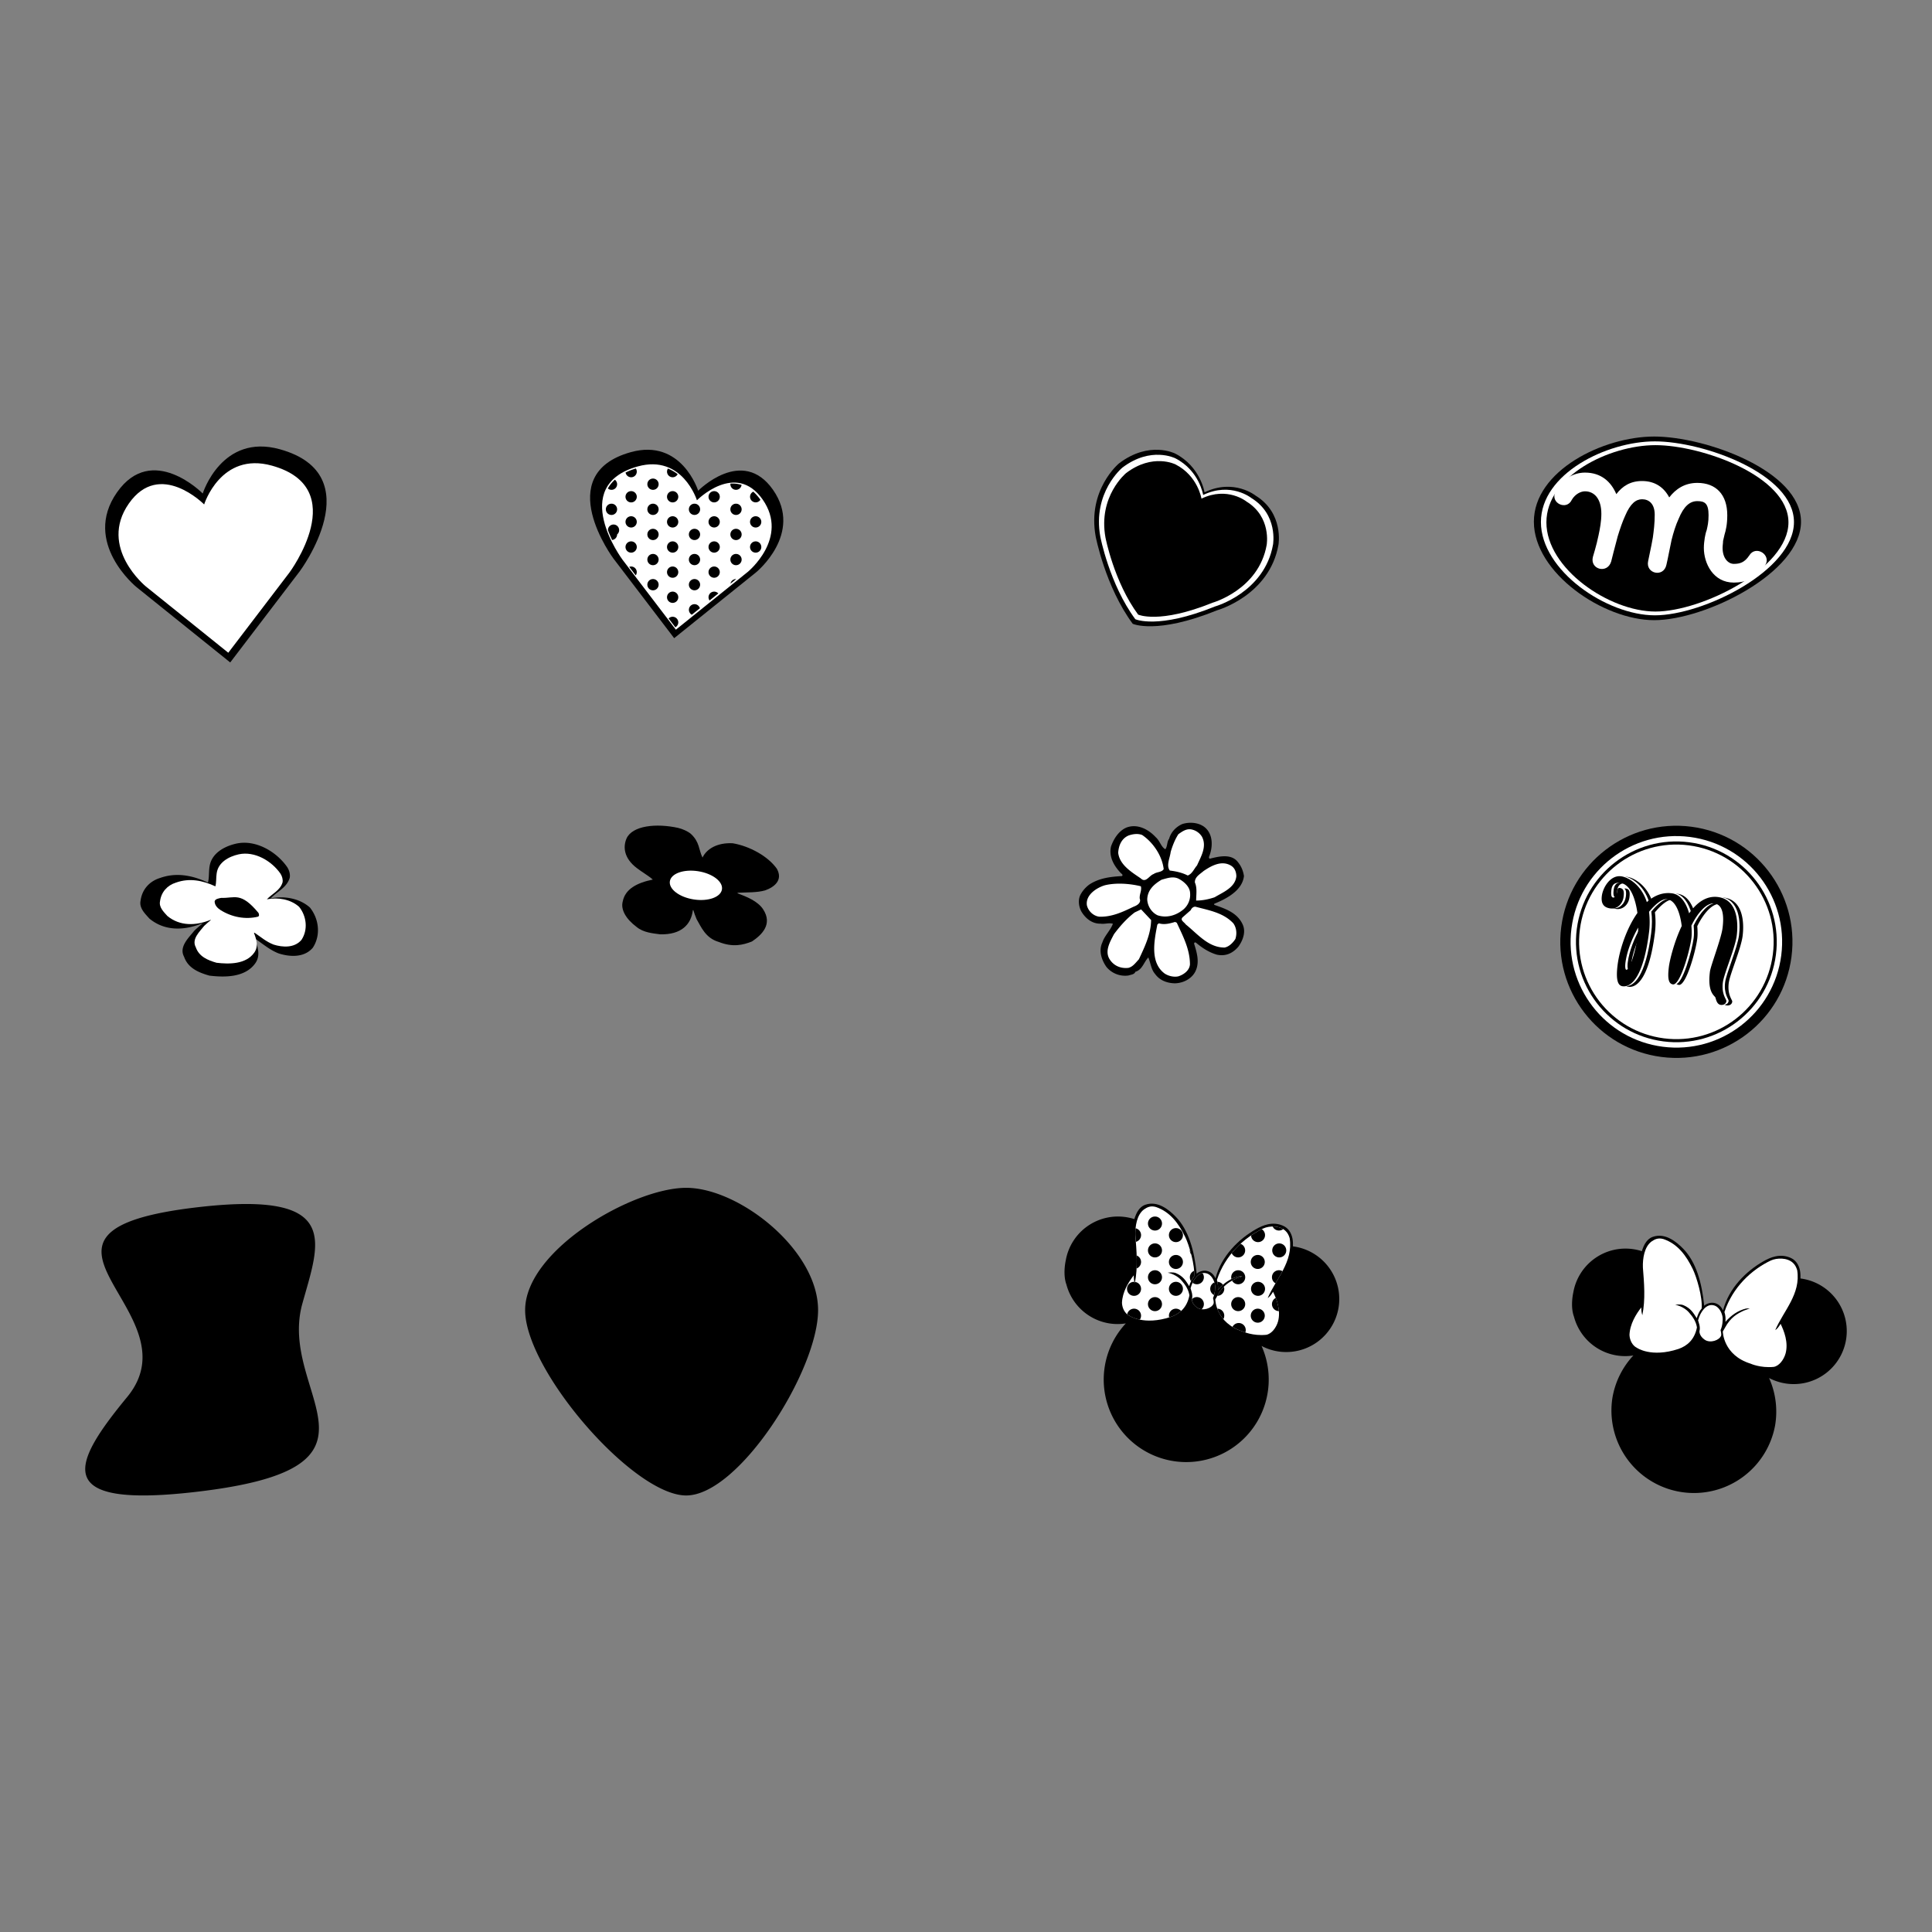 <svg xmlns="http://www.w3.org/2000/svg" width="2500" height="2500" viewBox="0 0 192.756 192.756"><rect x="0" y="0" width="192.756" height="192.756" fill="#808080" stroke="none"/><g fill-rule="evenodd" clip-rule="evenodd"><path fill="#fff" fill-opacity="0" d="M0 0h192.756v192.756H0V0z"/><path d="M20.226 49.236s-5.049-5.123-8.558-.106c-3.51 5.016 1.945 9.442 1.945 9.442l9.356 7.521 6.943-9.104s7.172-9.62-1.988-12.166c-5.812-1.615-7.698 4.413-7.698 4.413z"/><path d="M20.368 50.328s-4.431-4.496-7.511-.093c-3.08 4.402 1.708 8.287 1.708 8.287l8.211 6.602 6.094-7.991s6.294-8.443-1.744-10.677c-5.103-1.419-6.758 3.872-6.758 3.872z" fill="#fff"/><path d="M120.176 49.118s-.406-2.578-2.938-3.871c0 0-2.572-1.314-5.594.985 0 0-3.182 2.616-2.328 7.292 0 0 .957 5.008 3.695 8.712 0 0 2.375 1.101 8.41-1.343 0 0 5.232-1.457 6.131-6.536 0 0 .566-3.158-2.281-4.91 0 .001-2.154-1.743-5.095-.329z"/><path d="M120.039 49.383s-.383-2.436-2.775-3.658c0 0-2.43-1.241-5.285.931 0 0-3.006 2.471-2.199 6.891 0 0 .904 4.732 3.49 8.232 0 0 2.246 1.04 7.947-1.27 0 0 4.945-1.376 5.793-6.176 0 0 .535-2.984-2.154-4.64-.001.001-2.036-1.647-4.817-.31z" fill="#fff"/><path d="M119.871 49.748s-.357-2.273-2.59-3.414c0 0-2.27-1.159-4.934.869 0 0-2.807 2.307-2.053 6.432 0 0 .844 4.417 3.258 7.683 0 0 2.096.971 7.418-1.184 0 0 4.613-1.285 5.406-5.764 0 0 .5-2.785-2.012-4.33.001-.001-1.897-1.539-4.493-.292zM77.513 86.684c.616 1.125-.237 1.812-1.176 2.15-.83.235-1.801.187-2.741.236l-.009.054c.925.348 2.021.79 2.548 1.593.978 1.492-.12 2.549-1.11 3.213-.895.355-1.913.605-3.317.047-1.337-.388-1.765-1.529-2.208-2.271-.138-.312-.231-.606-.325-.9-.044-.017-.049.01-.049.01-.173 1.404-1.131 2.456-3.267 2.401-.73-.102-1.653-.161-2.354-.742-1.085-.812-1.59-1.751-1.375-2.535.241-1.235 1.411-1.86 3-2.185-.45-.4-1.093-.757-1.592-1.146-1.292-.976-1.394-2.11-1.029-2.952.574-1.282 2.946-1.542 5.154-1.056.449.111.929.321 1.26.589.896.827.776 1.589 1.167 2.37.417-.88 1.496-1.512 3.021-1.427 1.68.287 3.526 1.298 4.402 2.551z"/><path d="M69.212 89.737c1.436.224 2.697-.225 2.818-1.002.122-.778-.944-1.59-2.379-1.813-1.436-.224-2.697.225-2.818 1.002-.122.778.943 1.59 2.379 1.813z" fill="#fff"/><path d="M157.033 131.356a5.287 5.287 0 0 0 4.246 3.873 5.246 5.246 0 0 0 1.682.006 8.203 8.203 0 0 0-2.094 4.255 8.232 8.232 0 0 0 16.24 2.697 8.219 8.219 0 0 0-.605-4.702 5.29 5.29 0 0 0 7.678-3.816 5.29 5.29 0 1 0-10.44-1.734 5.26 5.26 0 0 0 .127 2.283 8.182 8.182 0 0 0-7.357-1.222 5.275 5.275 0 0 0 .857-2.119 5.288 5.288 0 1 0-10.397-1.935c.001 0-.324 1.36.063 2.414z"/><path d="M179.363 128.726c-.484 1.589-1.49 3.154-1.49 3.154 1.109 2.039.547 3.24.547 3.24-.398 2.912-4.609.886-4.609.886-1.73-.923-2.135-2.344-2.135-2.344-.342.421-.867.435-.867.435-1.229.179-1.506-.919-1.506-.919-.35 1.054-1.566 1.571-1.566 1.571-3.514 1.205-4.977-.34-4.977-.34-1.395-1.719.865-4.393.865-4.393.215-.744-.008-4.217-.008-4.217.111-.955.445-2.119 1.293-2.402 1.229-.427 2.357.499 3.043 1.209 1.264 1.312 1.844 3.352 2.076 5.672.158-.175.641-.383 1.051-.273.41.11.648.361.826.74.586-2.263 2.342-3.932 3.986-4.881.77-.444 1.701-.815 2.729-.382.555.233.854.717.969 1.306.183 1.156-.227 1.938-.227 1.938z"/><path d="M176.955 136.376c.537-.081 1.018-.705 1.197-1.354.287-1.104-.154-2.226-.502-2.944-.166.281-.355.529-.535.629.826-1.923 2.572-3.606 2.191-5.983-.092-.301-.225-.553-.439-.741-.562-.515-1.574-.501-2.195-.221-1.92.91-3.807 2.667-4.625 5.136.111.345.127.659.1.983.578-.663 1.246-1.128 2.055-1.327.125.001.221-.021.377-.009-.232.087-.412.139-.584.208-.666.312-1.326.663-1.891 1.711-.074.138-.133.227-.219.379 0 0 .023 2.356 2.775 3.211 0 0 .967.446 2.295.322zM167.467 134.583c.873-.305 1.602-.938 1.838-2.146-.094-.614-.434-1.076-.77-1.463-.324-.391-.852-.688-1.395-.797.082-.007.5-.084.816.041.73.313.986.76 1.328 1.301.109-.371.26-.713.486-.959.113-1.108-.496-3.153-.889-3.961-.635-1.302-1.482-2.493-2.924-2.98-.539-.154-.881.038-1.182.243-.711.524-.896 1.682-.863 2.597.119 1.533.27 3.162-.055 4.759-.078-.242-.104-.423-.105-.78-.51.658-1.141 1.658-1.178 2.753.025.566.326 1.077.727 1.271.002-.001 1.42 1.026 4.166.121z" fill="#fff"/><path d="M171.66 132.704c.186-.396.25-1.009.195-1.332-.057-.342-.32-1.043-.93-1.151-.707-.139-1.283.661-1.506 1.511.057.226.254.657.137 1.083 0 0-.049.452.514.844.561.392 1.482.056 1.643-.399.058-.165-.053-.556-.053-.556z" fill="#fff"/><path d="M108.711 88.231c.969-.625 2.078-.76 3.217-.824.145-.094.014-.206-.084-.281-.709-.734-1.234-1.662-.996-2.679.252-.706.717-1.502 1.496-1.864 1.096-.445 2.227.144 2.967.949.424.371.523.963.955 1.197.225-.295.15-.748.377-1.042.182-.677.695-1.194 1.299-1.465.773-.259 1.799-.158 2.381.43.744.736.664 1.97.297 2.84-.006.103.023.173.092.178.875-.219 2.17-.548 2.832.389.316.399.494.858.566 1.344-.164 1.469-1.801 2.292-2.967 2.767l-.006.103c1.076.379 2.289.767 2.834 1.938.363.746.031 1.619-.422 2.244-.559.652-1.268.985-2.148.79-.777-.222-1.471-.68-2.09-1.202-.102-.041-.139-.009-.18.092.285.913.6 1.931.092 2.861-.391.697-1.207 1.092-2 1.109-.756-.015-1.496-.269-1.971-.919-.416-.474-.443-1.095-.684-1.661-.441.453-.596 1.234-1.295 1.431-.088.27-.432.281-.678.368a2.41 2.41 0 0 1-2.215-.865c-.473-.685-.791-1.6-.395-2.434.217-.675.801-1.188 1.049-1.859-.369-.127-.793.052-1.236-.011-.861.013-1.514-.545-1.916-1.225-.246-.463-.342-1.123-.102-1.624.199-.4.532-.791.931-1.075z"/><path d="M110.217 88.328c1.086-.273 2.49-.183 3.607.096.111.42-.154.781-.113 1.231.176.459-.322.702-.639.819-1.066.516-2.166 1.03-3.4.984-.582-.072-1.1-.553-1.234-1.146-.141-1.007.937-1.728 1.779-1.984zM113.209 91.033l.639-.303.998 1.062c-.025 1.443-.658 2.71-1.217 3.913-.334.357-.6.752-1.055.861-.797.086-1.498-.234-1.9-.915-.465-.821.111-1.747.467-2.447.564-.754 1.234-1.536 2.068-2.171zM112.604 83.356c.422-.145.908-.217 1.346-.051 1.121.761 1.998 2.09 2.152 3.408-.193.332-.705.264-.994.486-.457.143-.783.947-1.301.432-.889-.608-2.115-1.341-2.244-2.554.046-.719.333-1.423 1.041-1.721zM115.896 87.767c.525-.138 1.125-.375 1.691-.097.533.275 1.119.794 1.148 1.416a1.925 1.925 0 0 1-.658 1.643c-.727.607-1.674.889-2.584.59-.6-.28-1.006-.926-1.033-1.581.026-.927.649-1.507 1.436-1.971zM115.615 92.118c.574.175 1.135.005 1.625-.136l.168.08c.604 1.312 1.309 2.63 1.314 4.145-.039.616-.617 1.026-1.145 1.199-.453.108-.996-.03-1.359-.261-1.512-1.095-1.059-3.302-.75-4.899l.147-.128zM117.566 83.23c.396-.284.83-.6 1.371-.462.406.095.768.359.986.717.52.997-.131 2.021-.494 2.858-.297.325-.467.83-.926 1.007-.533-.275-1.143-.418-1.791-.495-.381-.506.012-1.238.086-1.852.177-.607.425-1.245.768-1.773zM118.797 90.81c.082-.201.264-.361.469-.348 1.354.362 2.783.593 3.781 1.655.316.434.381 1.023.209 1.562-.23.364-.637.785-1.088.858-1.617-.001-2.666-1.342-3.875-2.315-.125-.214-.594-.417-.299-.707l.803-.705zM120.082 86.902c.791-.534 1.789-1.088 2.719-.547.398.232.543.655.549 1.068-.107 1.128-1.342 1.6-2.164 2.097-.598.202-1.227.333-1.846.328.004-.585.117-1.266-.125-1.797-.031-.553.502-.829.867-1.149z" fill="#fff"/><path d="M165.762 105.453c6.344.822 12.152-3.653 12.975-9.996.822-6.343-3.654-12.152-9.996-12.975-6.344-.822-12.152 3.654-12.975 9.997-.823 6.343 3.652 12.152 9.996 12.974z"/><path d="M165.895 104.433c5.779.75 11.072-3.328 11.82-9.108.75-5.78-3.328-11.072-9.107-11.822-5.779-.749-11.072 3.329-11.822 9.108-.749 5.78 3.329 11.073 9.109 11.822z" fill="#fff"/><path d="M165.963 103.9c5.486.711 10.51-3.159 11.221-8.645.711-5.486-3.16-10.509-8.645-11.22-5.486-.711-10.51 3.16-11.221 8.645s3.161 10.509 8.645 11.22z"/><path d="M166.002 103.594c5.316.689 10.186-3.062 10.875-8.378.689-5.316-3.062-10.185-8.379-10.874s-10.184 3.062-10.873 8.378 3.063 10.185 8.377 10.874z" fill="#fff"/><path d="M172.48 98.055c-.16 1.224.371 1.7.348 1.881-.039.301-.318.407-.559.376-.402-.052-.477-.571-.537-.742-.096-.196-.811-.514-.543-2.579.078-.602 1.119-3.282 1.254-4.325.139-1.062.121-2.35-.82-2.472-.764-.099-1.674.945-2.285 2.212.039.475.043.924 0 1.245-.162 1.264-1.119 4.708-1.842 4.615-.441-.057-.555-.602-.4-1.785.076-.582.496-2.404 1.277-4.036-.137-1.139-.545-2.559-1.467-2.678-.463-.06-1.119.447-1.795 1.256a8.318 8.318 0 0 1-.018 2.18c-.549 4.232-1.715 5.366-2.619 5.249-.441-.057-.705-.54-.494-2.165.182-1.404.85-3.561 1.973-5.148-.203-1.414-.689-2.863-1.711-2.996-.361-.047-.797-.001-.885.681-.051.401-.035.75.164.776.221.028.379-.237.451-.798.008-.06.084-.173.184-.16.32.042.508.168.414.89-.092.722-.65 1.241-1.311 1.156-.662-.086-.959-.471-.857-1.254.111-.862.861-2.091 1.926-1.953.641.083 1.98.767 2.561 2.576.717-.642 1.559-1.001 2.502-.879.902.117 1.439 1.002 1.719 1.998.748-1.046 1.699-1.779 2.883-1.625 1.965.255 2.029 2.588 1.865 3.852-.163 1.26-1.266 3.789-1.378 4.652zm-8.451-5.46c-.609 1.083-1.119 2.343-1.27 3.507-.018.14-.068.685.092.705.342.044.945-1.938 1.133-3.382.03-.241.047-.525.045-.83z"/><path d="M172.119 97.982c-.158 1.224.371 1.7.348 1.881-.039.301-.316.407-.559.376-.4-.052-.477-.571-.535-.742-.098-.196-.811-.513-.543-2.579.078-.602 1.119-3.281 1.254-4.325.139-1.063.121-2.35-.822-2.472-.762-.099-1.672.946-2.285 2.212.041.474.043.923.002 1.244-.164 1.264-1.119 4.709-1.842 4.616-.441-.058-.555-.603-.4-1.785.074-.583.494-2.404 1.277-4.037-.139-1.14-.545-2.559-1.469-2.679-.461-.06-1.117.447-1.793 1.256.082.623.09 1.338-.018 2.18-.549 4.233-1.717 5.366-2.619 5.249-.441-.057-.705-.54-.494-2.165.182-1.403.85-3.561 1.973-5.148-.205-1.414-.689-2.863-1.713-2.996-.361-.046-.795-.001-.883.681-.053.401-.037.75.164.776.221.028.377-.236.451-.798.008-.06.082-.172.184-.16.32.042.508.168.414.89s-.65 1.242-1.312 1.156-.959-.471-.857-1.253c.113-.862.863-2.091 1.926-1.953.643.083 1.982.767 2.562 2.576.715-.642 1.559-1.001 2.5-.879.902.117 1.441 1.003 1.721 1.998.746-1.045 1.699-1.779 2.883-1.625 1.965.254 2.029 2.588 1.865 3.852-.165 1.262-1.267 3.791-1.38 4.653zm-8.449-5.46c-.609 1.083-1.119 2.343-1.27 3.507-.02.141-.068.685.092.705.34.044.943-1.938 1.131-3.382.031-.24.049-.523.047-.83z" fill="#fff"/><path d="M171.893 98.002c-.158 1.224.371 1.7.348 1.881-.039.301-.318.407-.559.376-.402-.052-.477-.571-.537-.742-.096-.196-.811-.513-.543-2.579.078-.602 1.119-3.281 1.254-4.324.139-1.063.123-2.351-.82-2.473-.762-.099-1.674.945-2.285 2.212.039.474.043.923.002 1.245-.164 1.264-1.121 4.709-1.844 4.615-.441-.058-.553-.603-.4-1.785.076-.582.496-2.404 1.277-4.037-.137-1.139-.545-2.559-1.467-2.678-.463-.061-1.119.446-1.795 1.256a8.318 8.318 0 0 1-.018 2.18c-.549 4.233-1.715 5.366-2.617 5.25-.441-.058-.707-.541-.496-2.165.184-1.404.85-3.562 1.973-5.149-.203-1.414-.689-2.863-1.711-2.996-.361-.047-.797-.001-.885.681-.051.401-.035.75.164.776.221.029.379-.236.451-.798.008-.06.084-.172.184-.16.32.042.51.168.416.89s-.65 1.242-1.312 1.156-.959-.471-.857-1.253c.111-.862.861-2.091 1.926-1.953.641.083 1.98.767 2.562 2.576.715-.642 1.557-1.001 2.5-.879.902.117 1.439 1.002 1.719 1.997.748-1.045 1.699-1.779 2.883-1.625 1.965.255 2.029 2.588 1.867 3.852-.166 1.262-1.269 3.791-1.38 4.653zm-8.452-5.46c-.609 1.084-1.119 2.343-1.27 3.507-.018.141-.068.685.092.705.342.044.945-1.938 1.133-3.382.032-.24.047-.524.045-.83zM30.917 90.541c-1.035-.927-2.575-1.18-3.914-.909.622-.679 1.602-1.053 1.902-2.049.068-.346-.044-.745-.248-1.067-1.074-1.553-3.141-2.768-5.067-2.353-1.256.279-2.504.997-2.685 2.308-.084.514-.024 1.091-.157 1.583-1.56-.727-3.161-1.036-4.783-.457-1.076.332-1.798 1.168-1.94 2.265-.158.741.459 1.308.883 1.787 1.523 1.261 3.464 1.201 5.235.485 0 0 .035-.014.048.021-.274.225-.549.45-.811.71-.539.687-1.555 1.596-1.014 2.591.393 1.133 1.442 1.573 2.522 1.882 1.513.184 3.563.202 4.58-1.229.547-.771.249-1.658-.032-2.393l.07-.027c.757.513 1.422 1.1 2.314 1.441 1.093.344 2.531.435 3.388-.573.813-1.232.623-2.882-.291-4.016zm-5.19.919c-1.235.294-2.57.056-3.704-.65-.317-.199-.599-.483-.609-.871.038-.263.435-.308.658-.358 1.351.055 1.938-.646 3.717 1.499.047.125.119.311-.062.38z"/><path d="M29.841 90.473c-.85-.761-2.115-.969-3.215-.747.511-.558 1.316-.865 1.562-1.683.056-.284-.036-.611-.204-.876-.882-1.276-2.58-2.273-4.161-1.932-1.032.229-2.057.819-2.205 1.896-.069.421-.02.896-.129 1.3-1.281-.597-2.596-.851-3.928-.375-.884.272-1.477.959-1.594 1.859-.129.609.378 1.074.726 1.468 1.251 1.036 2.845.986 4.299.398 0 0 .029-.011.04.018-.226.185-.452.37-.666.583-.442.564-1.276 1.311-.832 2.128.322.93 1.185 1.292 2.071 1.545 1.242.15 2.927.165 3.761-1.009.45-.633.204-1.362-.027-1.965l.058-.022c.622.421 1.168.903 1.9 1.183.898.282 2.079.358 2.782-.471.669-1.012.512-2.368-.238-3.298z" fill="#fff"/><path d="M22.072 89.581c-.223.05-.62.095-.658.358.01.388.292.672.609.871 1.134.706 2.469.944 3.704.65.181-.069.109-.255.062-.38-1.779-2.144-2.367-1.444-3.717-1.499zM165.041 61.874c5.094 0 14.646-4.727 14.646-9.82s-9.553-8.501-14.646-8.501-12.006 3.407-12.006 8.501 6.912 9.82 12.006 9.82z"/><path d="M165.109 61.391c4.826 0 13.875-4.477 13.875-9.302 0-4.825-9.049-8.053-13.875-8.053-4.824 0-11.371 3.228-11.371 8.053 0 4.825 6.547 9.302 11.371 9.302z" fill="#fff"/><path d="M165.164 61.014c4.615 0 13.271-4.283 13.271-8.898 0-4.615-8.656-7.703-13.271-7.703s-10.879 3.087-10.879 7.703c0 4.615 6.264 8.898 10.879 8.898z"/><path d="M172.984 58.125c-2.055 0-2.99-1.915-2.99-3.457 0-.374.047-.701.094-1.028.047-.233.094-.514.188-.747.094-.42.188-.794.188-1.495 0-1.168-.375-1.401-1.121-1.401-.748 0-1.355.513-1.869 1.775-.281.607-.514 1.354-.701 2.102-.188.841-.326 1.682-.514 2.476-.279 1.308-2.102.888-1.822-.374l.328-1.588c.047-.233.094-.514.139-.747.094-.701.188-1.401.188-2.289 0-1.074-.561-1.541-1.262-1.541-.605 0-1.166.42-1.682 1.635-.279.607-.514 1.308-.746 2.056-.234.84-.654 2.522-.654 2.522-.373 1.261-2.148.794-1.822-.467 0 0 .375-1.214.561-2.148.141-.654.281-1.401.281-2.148 0-1.495-.701-2.242-1.635-2.242-.422 0-.982.28-1.309.841-.514 1.121-2.195.327-1.635-.794.561-1.214 1.775-1.915 2.943-1.915 1.635 0 2.615.934 3.129 2.149.607-.794 1.402-1.308 2.568-1.308 1.309 0 2.195.654 2.711 1.635.652-.841 1.541-1.448 2.803-1.448 1.867 0 2.988 1.167 2.988 3.223 0 .934-.141 1.495-.279 1.961-.047.233-.094.42-.141.607 0 .233-.047.42-.047.701 0 1.028.561 1.588 1.121 1.588.607 0 1.074-.141 1.541-.841.654-1.075 2.242-.047 1.588.98-.887 1.353-2.009 1.727-3.13 1.727z" fill="#fff"/><path d="M69.656 48.961s4.405-4.469 7.468-.092c3.062 4.376-1.698 8.239-1.698 8.239l-8.164 6.563-6.059-7.945s-6.258-8.394 1.734-10.615c5.073-1.409 6.719 3.85 6.719 3.85z"/><path d="M69.533 49.914s3.866-3.922 6.554-.081c2.688 3.842-1.49 7.231-1.49 7.231l-7.166 5.76-5.317-6.973s-5.492-7.367 1.522-9.317c4.452-1.236 5.897 3.38 5.897 3.38z" fill="#fff"/><path d="M61.57 48.308a.56.56 0 0 0-.225-.447c-.296.27-.527.562-.7.872a.558.558 0 0 0 .925-.425zM61.008 50.253a.562.562 0 1 0 0 1.124.562.562 0 0 0 0-1.124zM61.57 53.321a.559.559 0 1 0-.916-.433c.127.348.271.681.417.988a.56.56 0 0 0 .499-.555zM62.969 47.617a.561.561 0 0 0 .466-.876 6.891 6.891 0 0 0-1.019.403.56.56 0 0 0 .553.473zM62.969 49a.562.562 0 1 0 .001 1.125.562.562 0 0 0-.001-1.125zM62.969 51.506a.562.562 0 1 0 0 1.124.562.562 0 0 0 0-1.124zM62.969 54.013a.562.562 0 1 0 .001 1.125.562.562 0 0 0-.001-1.125zM62.969 56.52a.572.572 0 0 0-.19.035l.648.85a.561.561 0 0 0-.458-.885zM65.149 47.746a.562.562 0 1 0 .001 1.125.562.562 0 0 0-.001-1.125zM65.149 50.253a.562.562 0 1 0 0 1.124.562.562 0 0 0 0-1.124zM65.149 52.759a.562.562 0 1 0 0 1.124.562.562 0 0 0 0-1.124zM65.149 55.266a.562.562 0 1 0 0 1.124.562.562 0 0 0 0-1.124zM65.149 57.772a.562.562 0 1 0 0 1.124.562.562 0 0 0 0-1.124zM67.11 47.617a.56.56 0 0 0 .5-.31 4.133 4.133 0 0 0-.969-.559.562.562 0 0 0 .469.869zM67.11 49a.562.562 0 1 0 .001 1.125A.562.562 0 0 0 67.11 49zM67.11 51.506a.562.562 0 1 0 0 1.124.562.562 0 0 0 0-1.124zM67.11 54.013a.562.562 0 1 0 .001 1.125.562.562 0 0 0-.001-1.125zM67.11 56.52a.562.562 0 1 0 0 1.124.562.562 0 0 0 0-1.124zM67.11 59.026a.562.562 0 1 0 0 1.124.562.562 0 0 0 0-1.124zM67.672 62.094a.562.562 0 0 0-.965-.39l.671.88a.555.555 0 0 0 .294-.49zM69.291 50.253a.561.561 0 1 0-.002 1.122.561.561 0 0 0 .002-1.122zM69.291 52.759a.561.561 0 1 0-.002 1.122.561.561 0 0 0 .002-1.122zM69.291 55.266a.561.561 0 1 0-.002 1.122.561.561 0 0 0 .002-1.122zM69.291 57.772a.561.561 0 1 0-.002 1.122.561.561 0 0 0 .002-1.122zM69.291 60.279a.561.561 0 0 0-.268 1.053l.805-.647a.56.56 0 0 0-.537-.406zM71.252 49a.562.562 0 1 0 0 1.124.562.562 0 0 0 0-1.124zM71.252 51.506a.561.561 0 1 0-.002 1.122.561.561 0 0 0 .002-1.122zM71.252 54.013a.562.562 0 1 0 0 1.124.562.562 0 0 0 0-1.124zM71.252 56.52a.561.561 0 1 0-.002 1.122.561.561 0 0 0 .002-1.122zM71.252 59.026a.561.561 0 0 0-.459.884l.872-.701a.559.559 0 0 0-.413-.183zM73.432 48.87a.56.56 0 0 0 .555-.492 3.003 3.003 0 0 0-1.111-.126c-.002.019-.006.037-.006.057 0 .309.252.561.562.561zM73.432 50.253a.562.562 0 1 0 0 1.124.562.562 0 0 0 0-1.124zM73.432 52.759a.562.562 0 1 0 0 1.124.562.562 0 0 0 0-1.124zM73.432 55.266a.562.562 0 1 0 0 1.124.562.562 0 0 0 0-1.124zM72.88 58.231l.568-.457-.017-.002a.563.563 0 0 0-.551.459zM74.832 49.562a.562.562 0 0 0 1.036.299 4.783 4.783 0 0 0-.712-.806.559.559 0 0 0-.324.507zM75.393 51.506a.562.562 0 1 0 0 1.124.562.562 0 0 0 0-1.124zM75.393 54.013a.562.562 0 1 0 .001 1.125.562.562 0 0 0-.001-1.125zM19.401 148.862c21.214-2.416 8.249-9.728 10.762-18.788 1.698-6.121 4.037-11.276-10.294-9.645-21.214 2.415-.074 10.323-7.183 18.954-5.5 6.677-7.617 11.111 6.715 9.479zM68.46 149.203c5.276 0 13.16-12.473 13.16-18.491s-7.883-12.203-13.16-12.203-16.067 6.185-16.067 12.203 10.79 18.491 16.067 18.491zM106.396 128.157a5.291 5.291 0 0 0 4.246 3.873c.572.095 1.139.09 1.682.006a8.2 8.2 0 0 0-2.094 4.254 8.231 8.231 0 1 0 15.635-2.005 5.26 5.26 0 0 0 1.592.537 5.293 5.293 0 1 0-4.354-6.086 5.288 5.288 0 0 0 .127 2.282 8.194 8.194 0 0 0-3.531-1.499 8.185 8.185 0 0 0-3.826.277 5.246 5.246 0 0 0 .857-2.119 5.288 5.288 0 1 0-10.397-1.935c.001 0-.323 1.361.063 2.415z"/><path d="M128.729 125.525c-.486 1.589-1.49 3.155-1.49 3.155 1.109 2.038.547 3.239.547 3.239-.4 2.912-4.611.886-4.611.886-1.73-.923-2.135-2.344-2.135-2.344-.342.422-.865.435-.865.435-1.229.179-1.508-.919-1.508-.919-.348 1.055-1.566 1.572-1.566 1.572-3.514 1.204-4.977-.341-4.977-.341-1.395-1.719.865-4.393.865-4.393.215-.743-.008-4.216-.008-4.216.113-.956.445-2.12 1.293-2.402 1.229-.428 2.359.498 3.043 1.209 1.264 1.311 1.844 3.351 2.076 5.672.158-.176.641-.384 1.051-.273.412.109.648.36.826.74.586-2.263 2.344-3.933 3.986-4.881.771-.445 1.701-.816 2.729-.383.555.233.854.717.969 1.307.183 1.156-.225 1.937-.225 1.937z"/><path d="M126.318 133.176c.537-.081 1.018-.705 1.197-1.353.287-1.104-.154-2.227-.502-2.945-.166.281-.355.529-.535.629.828-1.922 2.572-3.605 2.191-5.982-.09-.302-.225-.554-.439-.742-.561-.515-1.574-.501-2.195-.221-1.92.91-3.807 2.667-4.623 5.136.109.345.125.659.098.983.58-.662 1.246-1.127 2.057-1.326.123 0 .219-.021.375-.01-.232.088-.412.139-.584.209-.666.312-1.324.662-1.889 1.71-.074.138-.135.227-.219.379 0 0 .021 2.357 2.773 3.212 0-.001.967.445 2.295.321zM116.83 131.383c.873-.305 1.604-.938 1.838-2.146-.094-.614-.432-1.075-.768-1.463-.324-.39-.854-.688-1.395-.796.08-.008.5-.085.814.04.73.313.988.76 1.328 1.301.109-.372.26-.712.488-.959.111-1.108-.496-3.153-.891-3.96-.633-1.303-1.482-2.494-2.924-2.981-.539-.153-.881.038-1.182.243-.711.524-.895 1.682-.863 2.597.119 1.533.27 3.162-.053 4.759-.08-.242-.105-.423-.107-.78-.51.659-1.141 1.658-1.176 2.753.023.566.324 1.078.725 1.272.002-.001 1.422 1.025 4.166.12z" fill="#fff"/><path d="M121.023 129.505c.186-.397.25-1.01.195-1.332-.057-.342-.32-1.043-.93-1.152-.705-.139-1.281.661-1.504 1.511.055.226.254.657.135 1.083 0 0-.047.453.514.844.562.392 1.484.056 1.645-.399.057-.165-.055-.555-.055-.555z" fill="#fff"/><path d="M122.145 128.587a.708.708 0 0 0-.035-.212 3.894 3.894 0 0 0-.641.889l-.012.022a.699.699 0 0 0 .688-.699zM121.461 127.889c.062.271.07.529.049.792.16-.183.328-.35.502-.501a.695.695 0 0 0-.551-.291zM121.449 130.567c.117.319.305.686.604 1.041a.696.696 0 0 0-.604-1.041zM123.535 125.452a.699.699 0 0 0 .234-1.356 8.837 8.837 0 0 0-.879.931.704.704 0 0 0 .645.425zM123.535 128.132a.699.699 0 1 0-.674-.519c.223-.108.457-.197.705-.258.123 0 .219-.021.375-.01-.232.088-.412.139-.584.209a7.247 7.247 0 0 0-.432.216c.12.215.346.362.61.362zM123.535 129.413a.698.698 0 1 0 0 1.399.699.699 0 1 0 0-1.399zM123.59 131.997a.697.697 0 0 0-.623.387c.299.182.646.343 1.057.471 0 0 .08.036.221.084a.7.7 0 0 0-.655-.942zM125.514 123.927a.699.699 0 0 0 .373-1.29c-.361.18-.719.389-1.068.627a.698.698 0 0 0 .695.663zM125.514 125.207a.699.699 0 1 0 0 1.397.699.699 0 0 0 0-1.397zM125.514 127.888a.698.698 0 1 0 0 1.398.698.698 0 1 0 0-1.398zM125.514 130.567a.699.699 0 1 0 0 1.397.699.699 0 0 0 0-1.397zM127.604 122.771a.691.691 0 0 0 .418-.142c-.301-.185-.678-.26-1.047-.257a.692.692 0 0 0 .629.399zM127.604 125.452a.699.699 0 1 0 0-1.397.699.699 0 0 0 0 1.397zM126.904 127.433c0 .26.143.484.354.605.236-.4.477-.8.693-1.209a.692.692 0 0 0-1.047.604zM126.904 130.112c0 .385.309.696.693.699a4.776 4.776 0 0 0-.314-1.317.698.698 0 0 0-.379.618zM120.111 127.433a.698.698 0 0 0-.135-.411c-.414.08-.762.472-.992.961a.698.698 0 0 0 1.127-.55zM120.111 130.112a.698.698 0 0 0-1.191-.498s-.047.453.514.844a.979.979 0 0 0 .455.164.697.697 0 0 0 .222-.51zM120.746 128.587c0 .271.156.506.383.621.102-.362.133-.785.09-1.035a1.383 1.383 0 0 0-.055-.226.7.7 0 0 0-.418.64zM113.844 123.227a.699.699 0 0 0-.545-.682 5.562 5.562 0 0 0-.021.713c.018.212.033.426.051.642a.699.699 0 0 0 .515-.673zM113.844 125.907a.699.699 0 0 0-.438-.648c.014.431.014.864-.008 1.299a.702.702 0 0 0 .446-.651zM112.443 128.587a.7.7 0 0 0 1.4 0 .697.697 0 0 0-.6-.689c-.008.04-.012.08-.02.119a1.093 1.093 0 0 1-.037-.125c-.016-.001-.029-.004-.043-.004a.7.7 0 0 0-.7.699zM113.145 130.567a.702.702 0 0 0-.686.555c.066.055.135.104.207.14 0 0 .355.257 1.055.4a.7.7 0 0 0-.576-1.095zM115.232 121.372a.7.7 0 1 0 .002 1.4.7.7 0 0 0-.002-1.4zM115.232 124.053a.7.7 0 1 0 .001 1.4.7.7 0 0 0-.001-1.4zM115.232 126.732a.7.7 0 1 0 .002 1.4.7.7 0 0 0-.002-1.4zM115.232 129.413a.7.7 0 1 0 .001 1.4.7.7 0 0 0-.001-1.4zM117.322 123.927c.387 0 .699-.313.699-.7a.699.699 0 1 0-1.398 0 .7.7 0 0 0 .699.7zM117.322 126.606a.698.698 0 1 0 0-1.399.699.699 0 1 0 0 1.399zM117.322 127.888a.698.698 0 1 0 0 1.398.698.698 0 1 0 0-1.398zM117.322 130.567a.699.699 0 0 0-.676.87c.062-.019.121-.033.184-.055a2.889 2.889 0 0 0 1.008-.586.702.702 0 0 0-.516-.229zM118.857 125.175c-.043-.169-.09-.336-.139-.497-.002.024-.008.049-.008.074.001.16.058.306.147.423zM118.711 127.433a.69.69 0 0 0 .123.394c.082-.175.18-.335.303-.467.016-.17.016-.364.002-.571a.698.698 0 0 0-.428.644z"/></g></svg>
